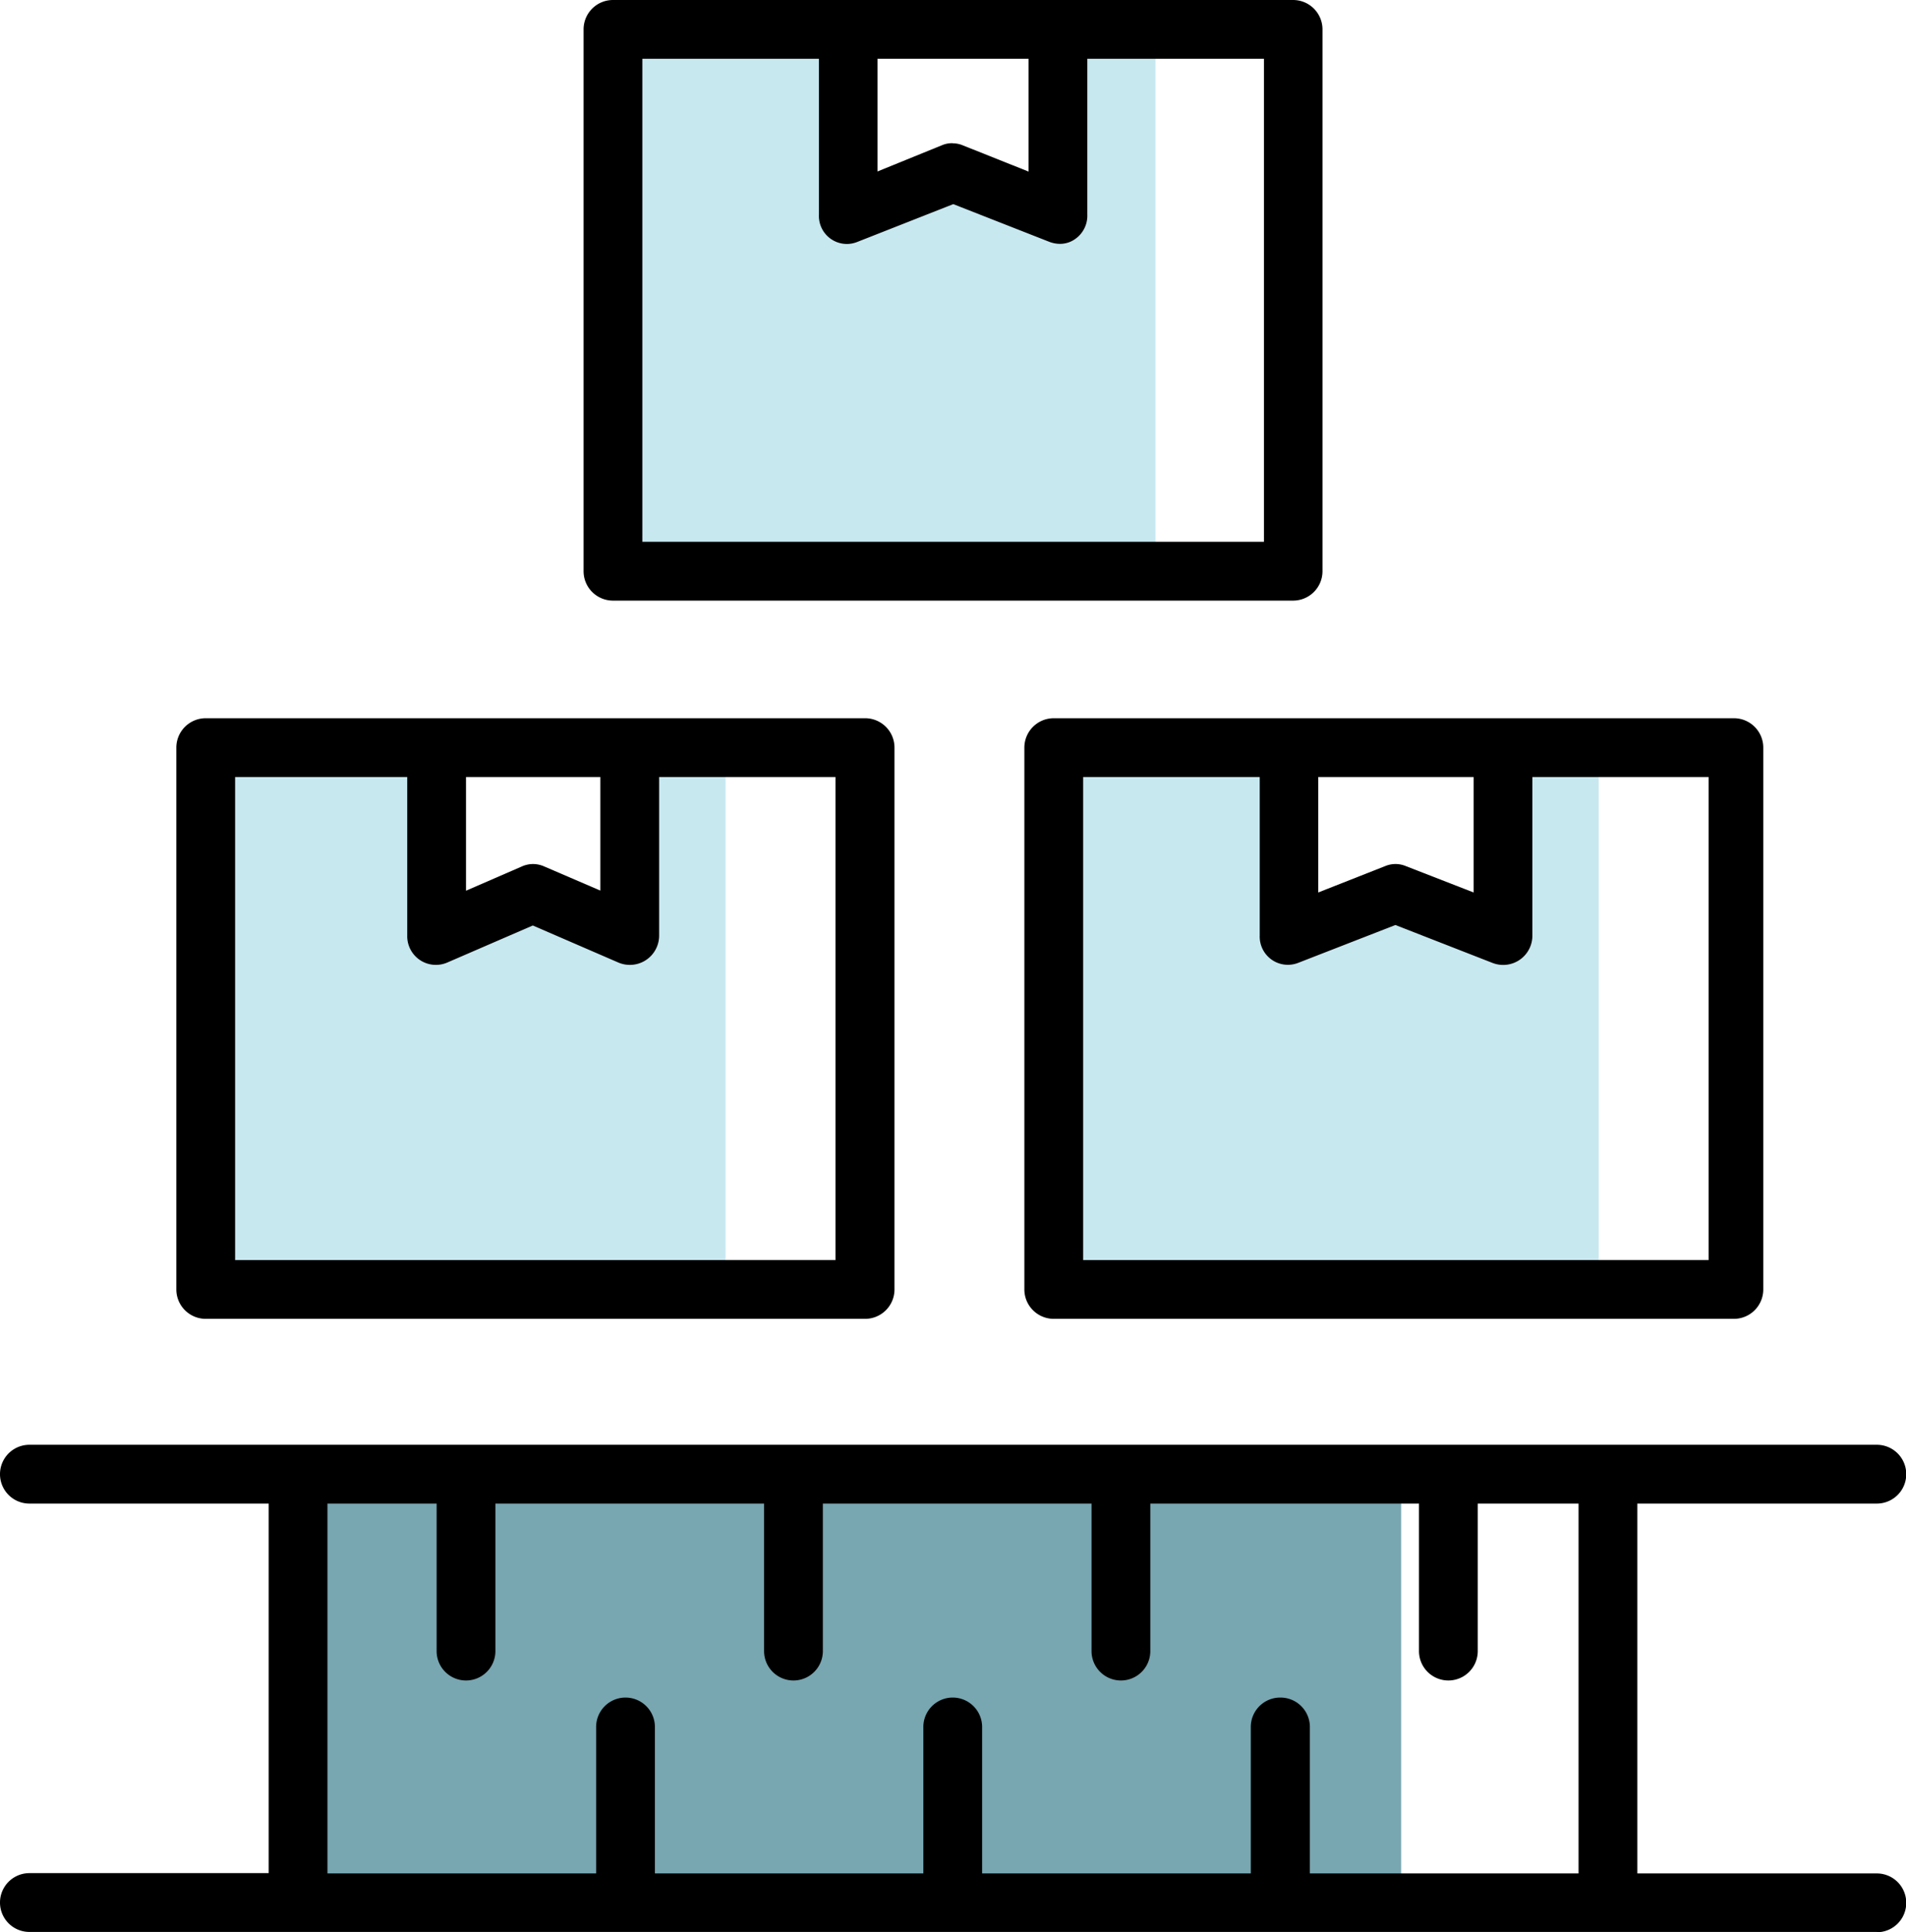 <svg id="logistic" xmlns="http://www.w3.org/2000/svg" width="31.583" height="32" viewBox="0 0 31.583 32">
  <path id="Path" d="M9,8.973H0V0H3.835V3.112l1.791-.7,1.791.7V0H9Z" transform="translate(17.491 12.382)" fill="#c8e8f0"/>
  <path id="Path-2" data-name="Path" d="M5.427,7.091H0V0H18.28V7.091H5.427Z" transform="translate(4.937 24.43)" fill="#78a6b1"/>
  <path id="Path-3" data-name="Path" d="M9,8.973H0V0H3.871V3.075l1.773-.7,1.773.7V0H9Z" transform="translate(10.147 0.479)" fill="#c8e8f0"/>
  <path id="Path-4" data-name="Path" d="M8.641,8.973H0V0H3.835V3.112l1.61-.7,1.61.7V0H8.641Z" transform="translate(3.382 12.382)" fill="#c8e8f0"/>
  <path id="Shape" d="M11.408,9.948H.487A.487.487,0,0,1,0,9.461V.487A.487.487,0,0,1,.487,0H11.408A.487.487,0,0,1,11.9.487V9.461A.487.487,0,0,1,11.408,9.948ZM.974.974v8h9.948v-8H8V3.6a.485.485,0,0,1-.677.446L5.907,3.433l-1.414.612A.475.475,0,0,1,3.826,3.6V.974ZM5.908,2.415a.461.461,0,0,1,.188.04l.93.4V.974H4.8V2.857l.921-.4A.461.461,0,0,1,5.908,2.415Z" transform="translate(2.922 11.896)"/>
  <path id="Shape-2" data-name="Shape" d="M11.757,9.948H.487A.487.487,0,0,1,0,9.461V.487A.487.487,0,0,1,.487,0h11.27a.487.487,0,0,1,.487.487V9.461A.487.487,0,0,1,11.757,9.948ZM.974.974v8H11.339v-8H8.418V3.6a.484.484,0,0,1-.658.454L6.148,3.425l-1.611.627A.467.467,0,0,1,3.9,3.6V.974ZM6.15,2.415a.443.443,0,0,1,.168.033l1.126.438V.974H4.87V2.886l1.112-.438A.443.443,0,0,1,6.15,2.415Z" transform="translate(16.974 11.896)"/>
  <path id="Shape-3" data-name="Shape" d="M11.757,9.948H.487A.487.487,0,0,1,0,9.461V.487A.487.487,0,0,1,.487,0h11.27a.487.487,0,0,1,.487.487V9.461A.487.487,0,0,1,11.757,9.948ZM.974.974v8h10.3v-8H8.347v2.58a.47.47,0,0,1-.194.4.432.432,0,0,1-.257.085.5.5,0,0,1-.177-.033L6.126,3.381l-1.59.626a.469.469,0,0,1-.176.034A.464.464,0,0,1,3.9,3.554V.974Zm5.144,1.4a.426.426,0,0,1,.165.033l1.091.435V.974H4.87V2.84L5.952,2.4A.43.43,0,0,1,6.118,2.372Z" transform="translate(9.67)"/>
  <path id="Shape-4" data-name="Shape" d="M31.1,8.069H.487a.487.487,0,1,1,0-.974H4.452V.974H.487A.487.487,0,0,1,.487,0H31.1a.487.487,0,1,1,0,.974H27.131V7.1H31.1a.487.487,0,1,1,0,.974ZM21.218,4.187a.487.487,0,0,1,.487.487V7.1h4.452V.974h-1.67V3.417a.487.487,0,0,1-.974,0V.974H19.061V3.417a.487.487,0,0,1-.974,0V.974H13.635V3.417a.487.487,0,0,1-.974,0V.974H8.209V3.417a.487.487,0,1,1-.974,0V.974H5.426V7.1H9.878V4.674a.487.487,0,1,1,.974,0V7.1H15.3V4.674a.487.487,0,1,1,.974,0V7.1h4.452V4.674A.487.487,0,0,1,21.218,4.187Z" transform="translate(0 23.93)"/>
</svg>
